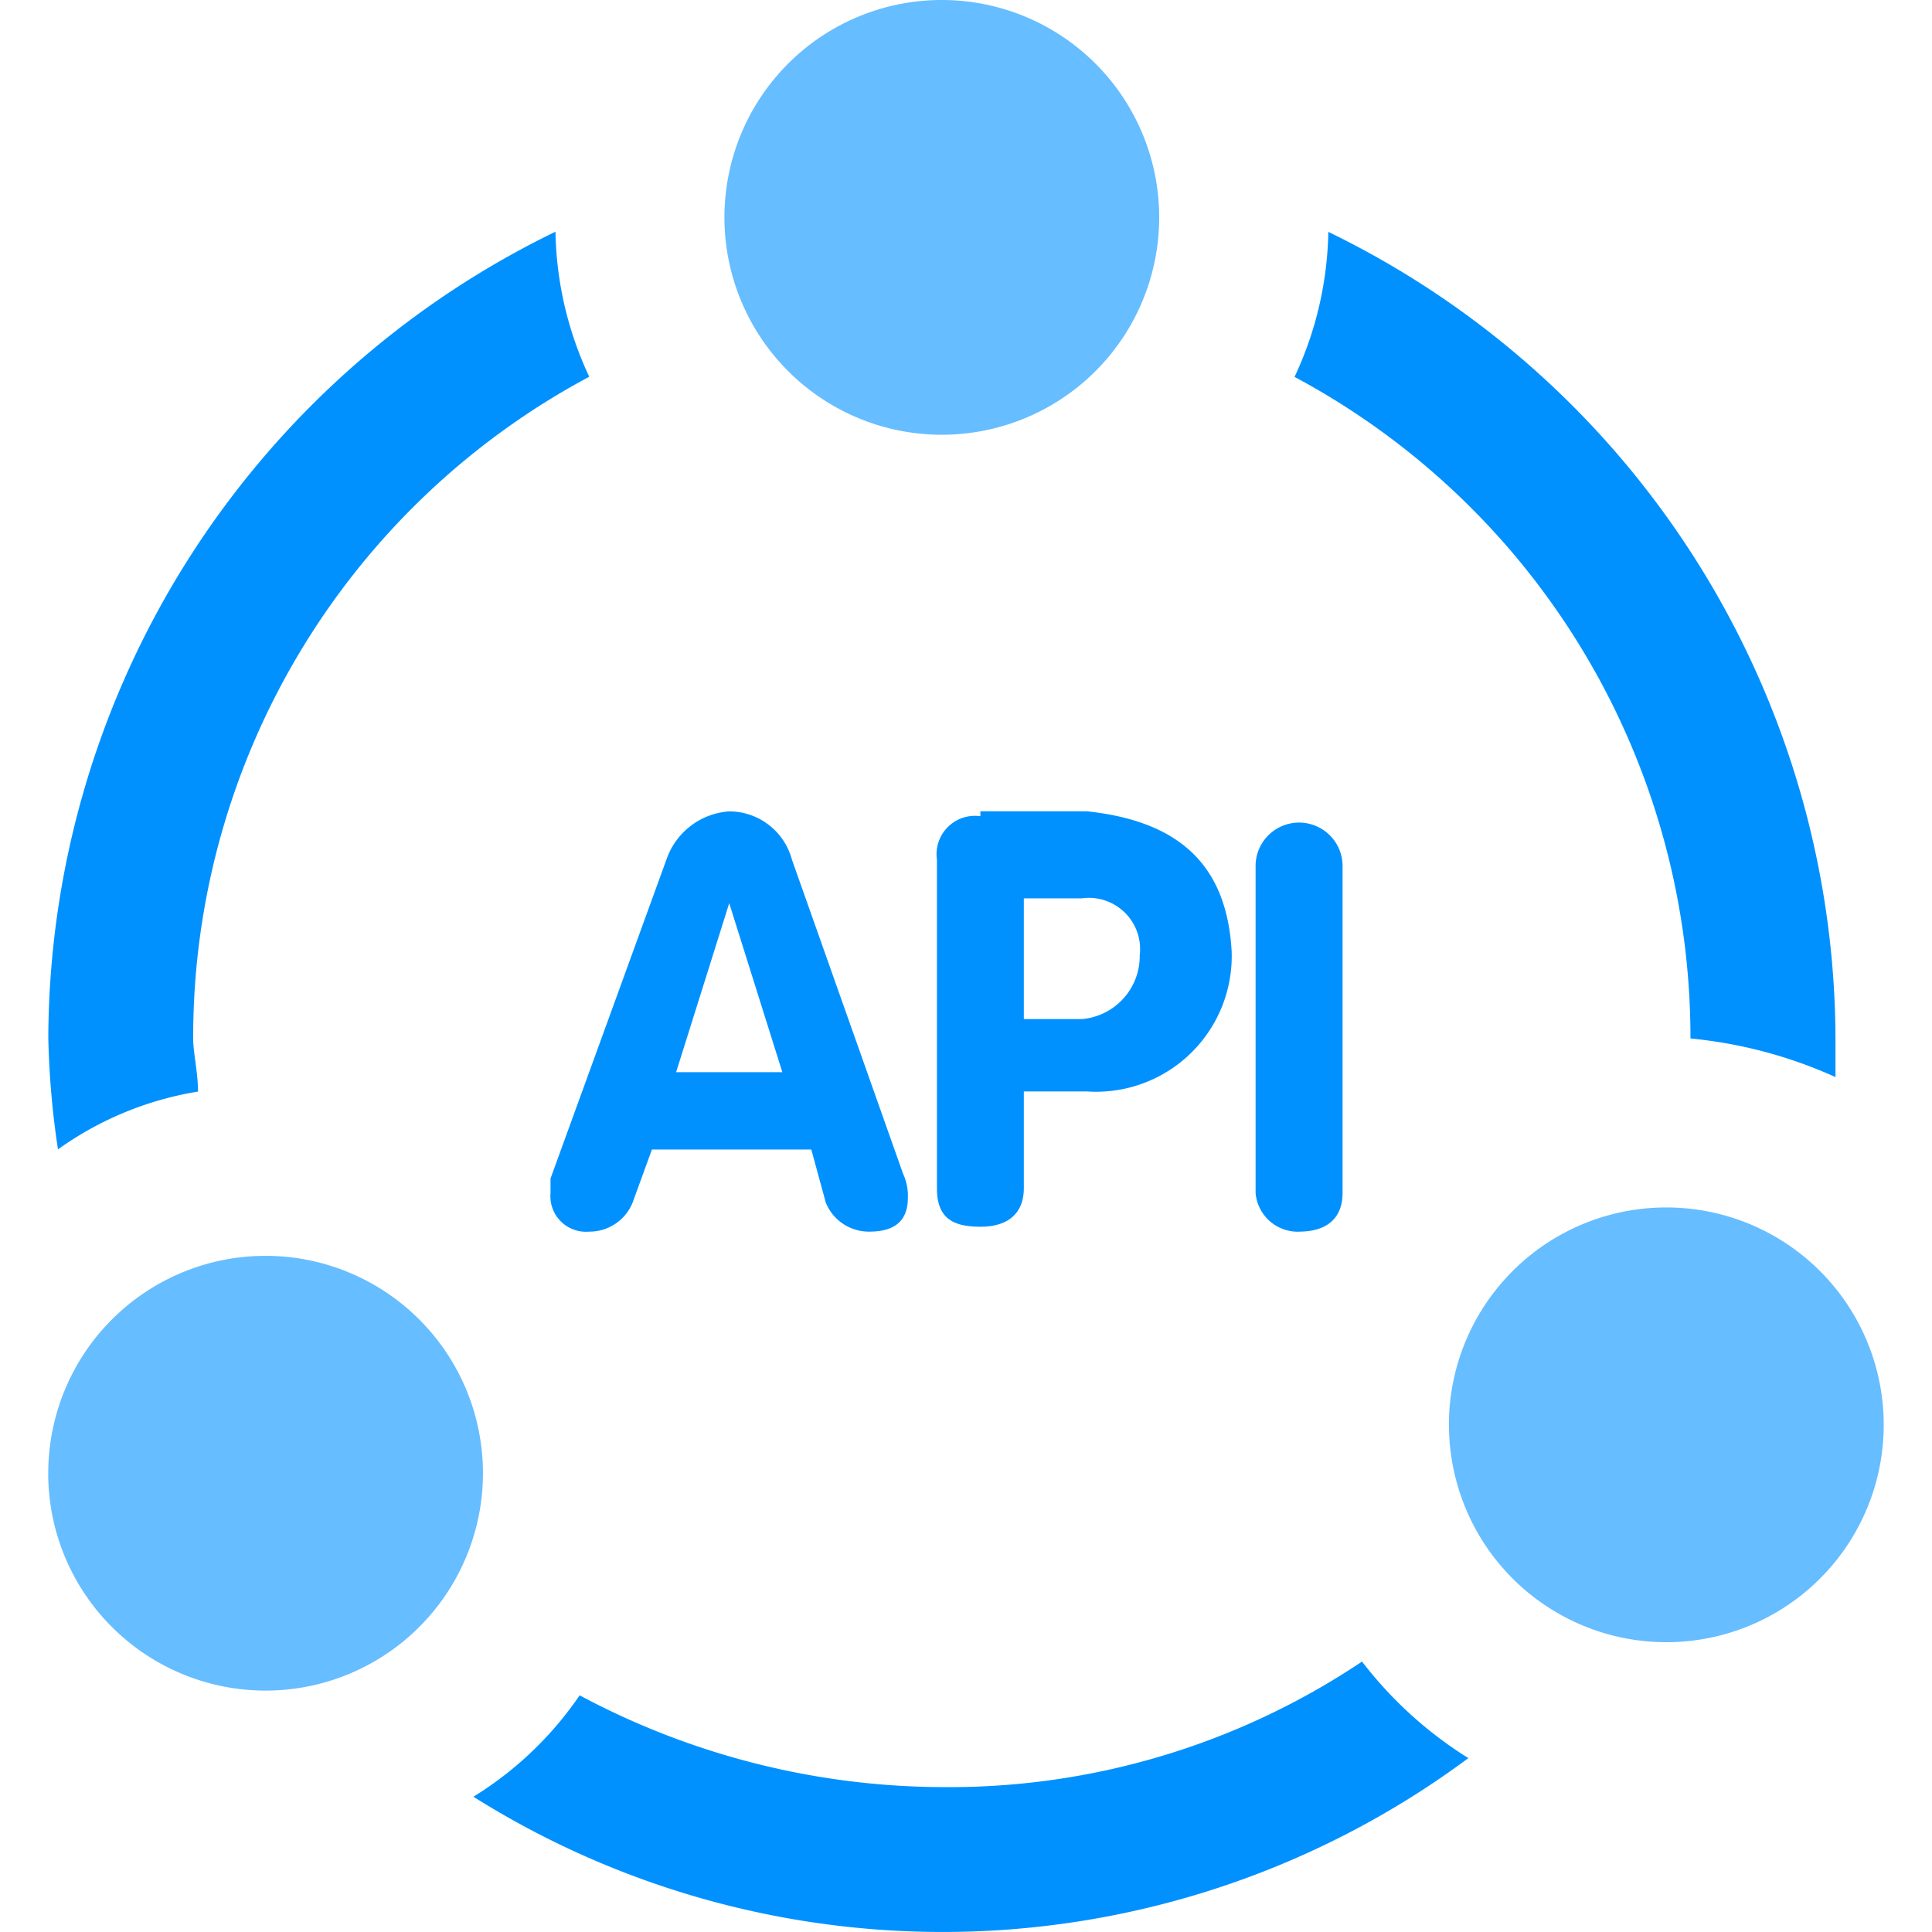 <svg t="1743300881961" class="icon" viewBox="0 0 1024 1024" version="1.1" xmlns="http://www.w3.org/2000/svg" p-id="1546" width="128" height="128"><path d="M895.977 550.412a242.382 242.382 0 0 1 76.865 20.469v-20.469a476.679 476.679 0 0 0-268.801-427.513 188.149 188.149 0 0 1-17.907 76.865 396.995 396.995 0 0 1 209.842 350.648z m-791.029 28.155c0-10.249-2.562-20.469-2.562-28.155a396.995 396.995 0 0 1 209.928-350.733 188.149 188.149 0 0 1-17.907-76.865A476.679 476.679 0 0 0 25.606 550.327a457.007 457.007 0 0 0 5.124 58.873 175.737 175.737 0 0 1 74.189-30.632zM721.92 880.649a393.323 393.323 0 0 1-222.71 66.56 410.945 410.945 0 0 1-191.992-48.653 186.555 186.555 0 0 1-56.311 53.749 467.341 467.341 0 0 0 527.353-20.469 213.258 213.258 0 0 1-56.368-51.187z" fill="#0091FF" p-id="1547"></path><path d="M383.969 115.213A115.213 115.213 0 1 0 499.182 0a115.213 115.213 0 0 0-115.213 115.213z" fill="#0091FF" opacity=".6" p-id="1548"></path><path d="M25.549 780.837a115.213 115.213 0 1 0 115.213-115.213A115.184 115.184 0 0 0 25.578 780.837z" fill="#0091FF" opacity=".6" p-id="1549"></path><path d="M767.983 755.187a115.213 115.213 0 1 0 115.184-115.213 115.184 115.184 0 0 0-115.213 115.213z" fill="#0091FF" opacity=".6" p-id="1550"></path><path d="M291.788 624.63v7.687a18.846 18.846 0 0 0 20.469 20.469 24.597 24.597 0 0 0 23.031-15.373l10.249-28.155h84.466l7.687 28.155a24.597 24.597 0 0 0 23.031 15.373c12.811 0 20.469-5.124 20.469-17.907a27.842 27.842 0 0 0-2.562-12.811l-58.873-166.399a34.476 34.476 0 0 0-33.28-25.622 37.92 37.92 0 0 0-33.28 25.622z m94.715-145.93l28.155 89.591h-56.311z m133.119-46.091a20.355 20.355 0 0 0-23.031 23.031v174.086c0 15.373 7.687 20.469 23.031 20.469s23.031-7.687 23.031-20.469v-51.244h33.28a71.912 71.912 0 0 0 76.865-74.246c-2.562-46.091-28.155-69.122-76.865-74.246h-56.311z m84.466 74.246a33.508 33.508 0 0 1-30.718 33.28h-30.718v-63.997h30.718a27.159 27.159 0 0 1 30.632 30.746z m84.466 145.93c15.373 0 23.031-7.687 23.031-20.469v-174.086a23.06 23.06 0 0 0-46.091 0v174.086a22.405 22.405 0 0 0 23.117 20.497z" fill="#0091FF" p-id="1551"></path></svg>